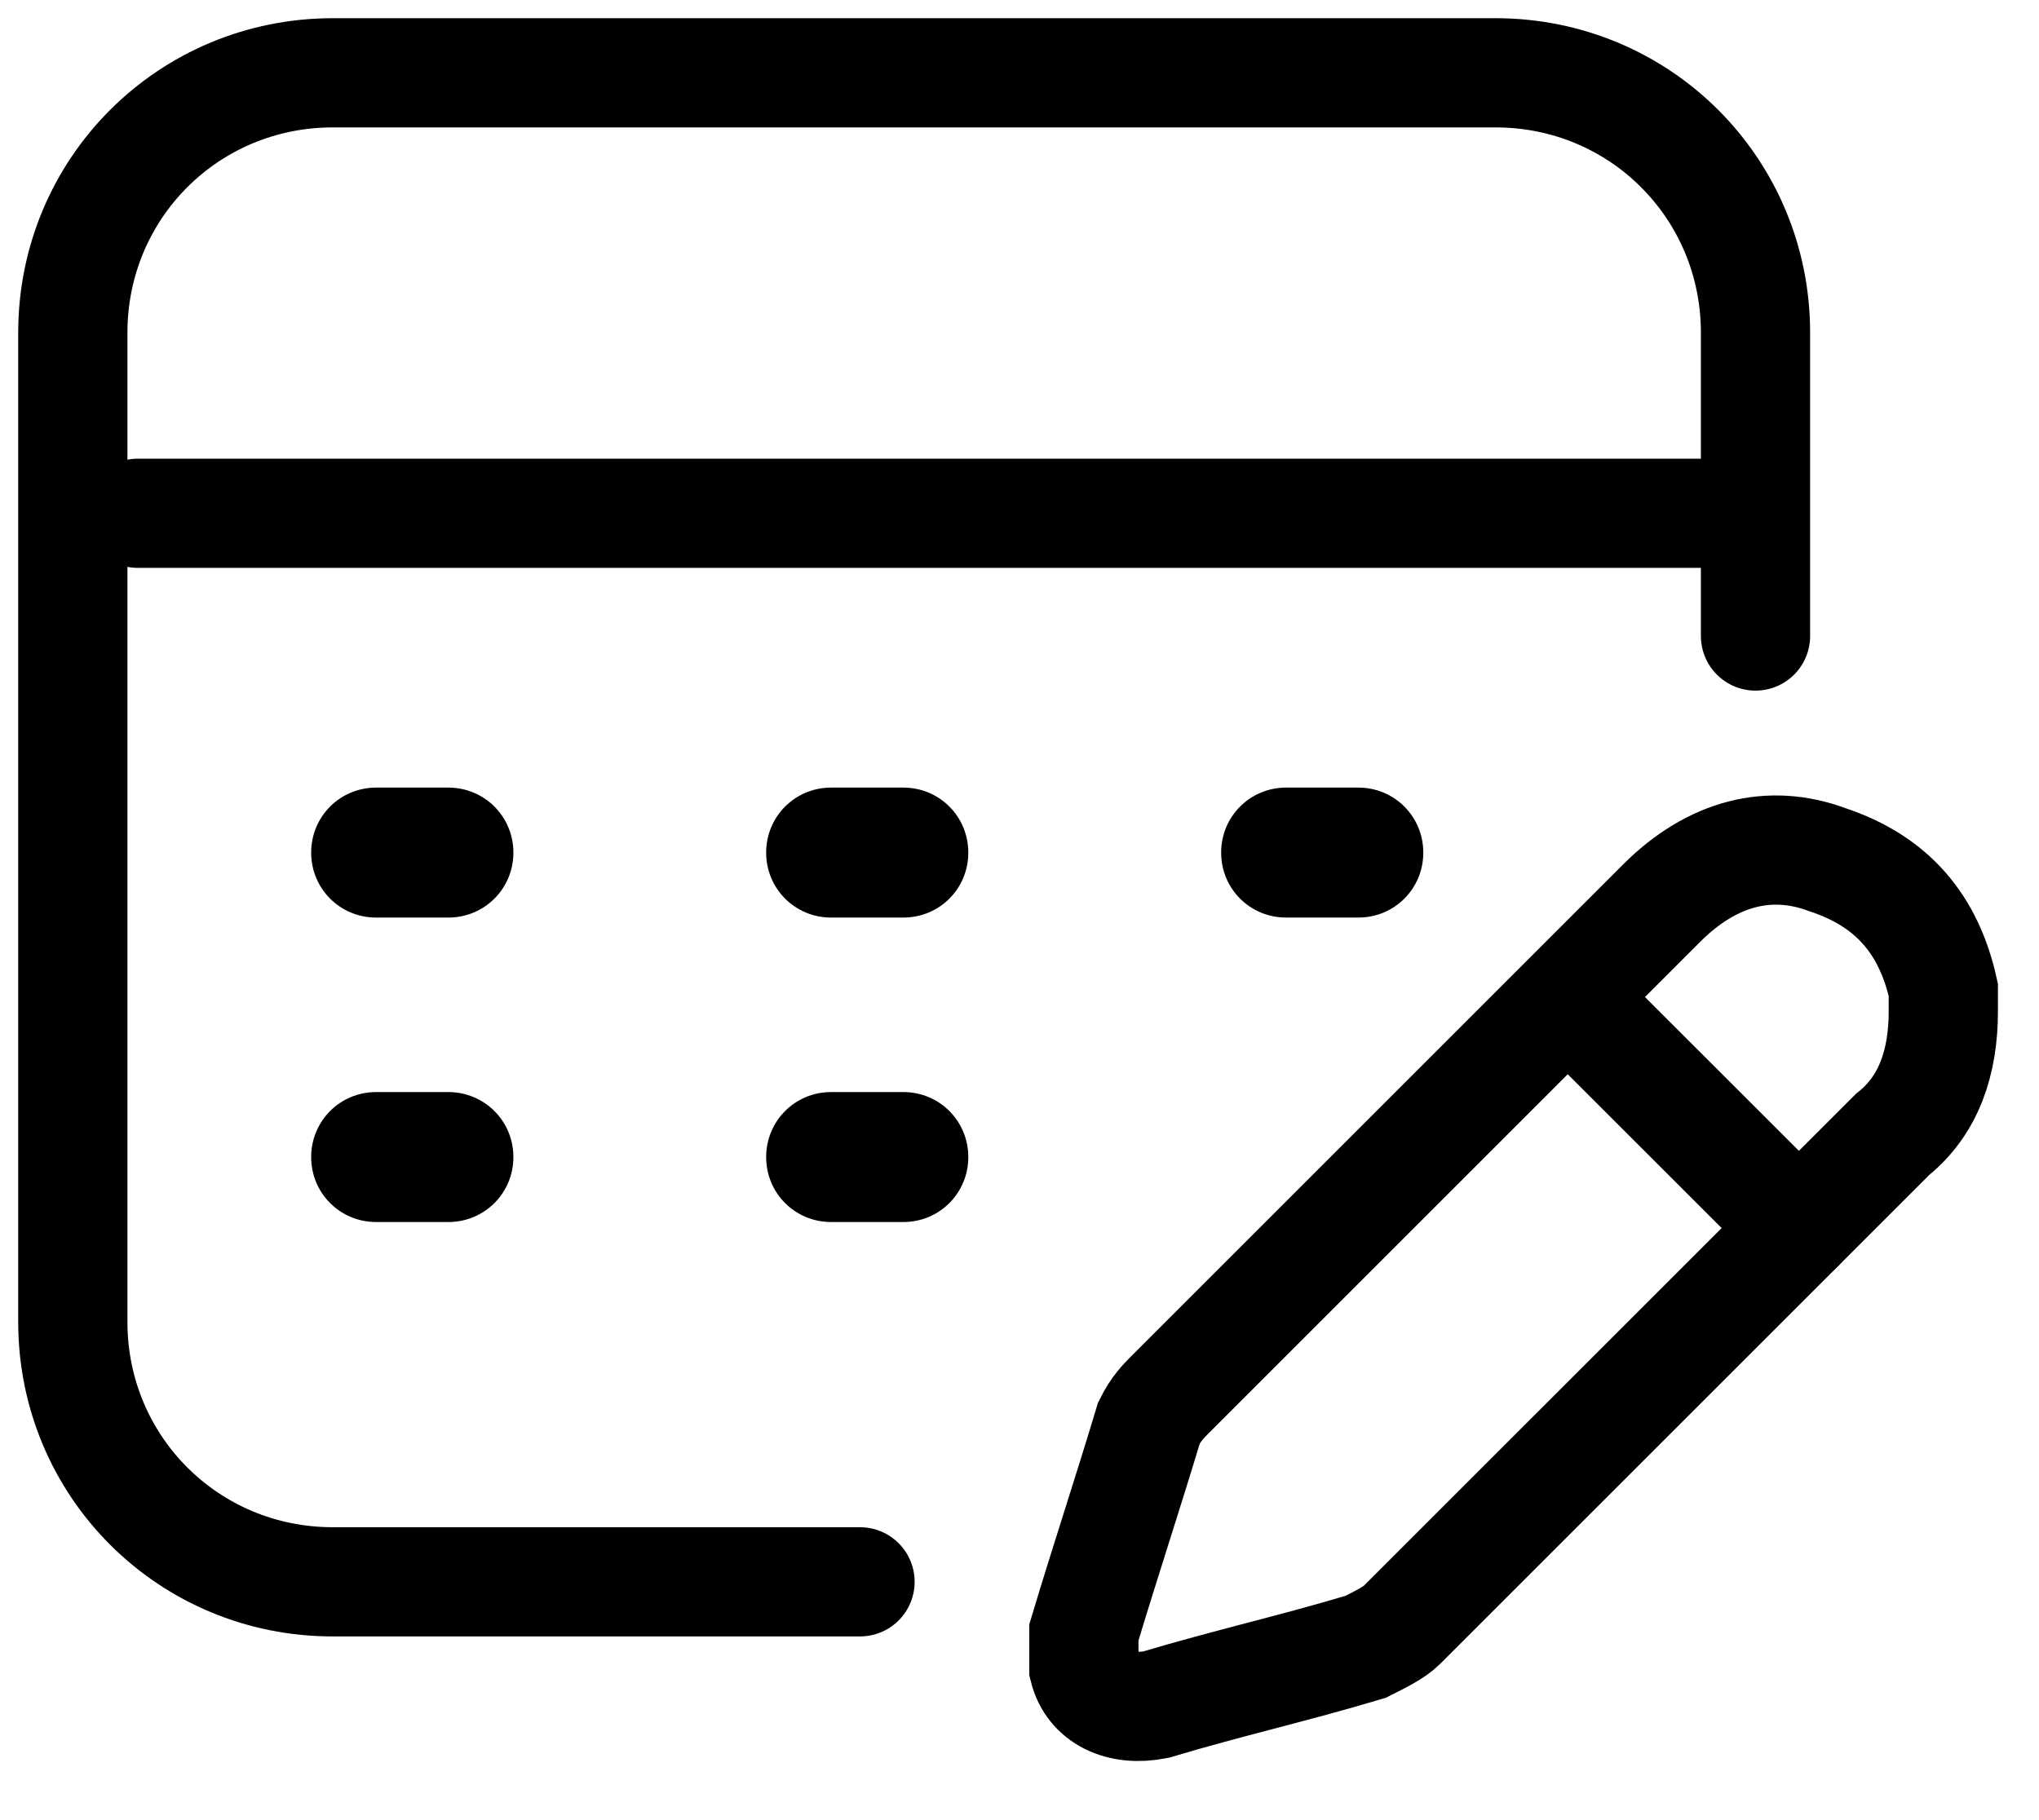 <svg width="28" height="25" viewBox="0 0 28 25" fill="none" xmlns="http://www.w3.org/2000/svg">
<g clip-path="url(#clip0_7307_31030)">
<path d="M26.686 13.893C26.686 14.587 26.488 15.182 25.992 15.579C24.603 16.967 20.636 20.934 19.248 22.322C19.149 22.422 18.95 22.521 18.752 22.62C17.76 22.917 16.868 23.116 15.876 23.413C15.38 23.512 14.983 23.314 14.884 22.917C14.884 22.719 14.884 22.521 14.884 22.422C15.182 21.43 15.479 20.537 15.777 19.546C15.876 19.347 15.975 19.248 16.074 19.149C17.463 17.76 21.43 13.793 22.818 12.405C23.512 11.711 24.306 11.512 25.099 11.81C25.992 12.107 26.488 12.703 26.686 13.595C26.686 13.694 26.686 13.793 26.686 13.893Z" stroke="black" stroke-width="1.5" stroke-miterlimit="10" stroke-linecap="round"/>
<path d="M21.826 13.992L24.703 16.868" stroke="black" stroke-width="1.5" stroke-miterlimit="10" stroke-linecap="round"/>
<path d="M11.81 21.727H4.57C2.587 21.727 1 20.141 1 18.157V4.57C1 2.587 2.587 1 4.57 1H20.537C22.521 1 24.107 2.587 24.107 4.57V8.736" stroke="black" stroke-width="1.5" stroke-miterlimit="10" stroke-linecap="round"/>
<path d="M1.893 7.05H23.909" stroke="black" stroke-width="1.5" stroke-linecap="round" stroke-linejoin="round"/>
<path d="M6.157 12.603H5.165C4.669 12.603 4.273 12.207 4.273 11.711C4.273 11.215 4.669 10.818 5.165 10.818H6.157C6.653 10.818 7.05 11.215 7.05 11.711C7.05 12.207 6.653 12.603 6.157 12.603Z" fill="black"/>
<path d="M12.405 12.603H11.413C10.917 12.603 10.521 12.207 10.521 11.711C10.521 11.215 10.917 10.818 11.413 10.818H12.405C12.901 10.818 13.297 11.215 13.297 11.711C13.297 12.207 12.901 12.603 12.405 12.603Z" fill="black"/>
<path d="M18.653 12.603H17.661C17.165 12.603 16.769 12.207 16.769 11.711C16.769 11.215 17.165 10.818 17.661 10.818H18.653C19.149 10.818 19.545 11.215 19.545 11.711C19.545 12.207 19.149 12.603 18.653 12.603Z" fill="black"/>
<path d="M6.157 16.785H5.165C4.669 16.785 4.273 16.388 4.273 15.893C4.273 15.397 4.669 15 5.165 15H6.157C6.653 15 7.05 15.397 7.05 15.893C7.05 16.388 6.653 16.785 6.157 16.785Z" fill="black"/>
<path d="M12.405 16.785H11.413C10.917 16.785 10.521 16.388 10.521 15.893C10.521 15.397 10.917 15 11.413 15H12.405C12.901 15 13.297 15.397 13.297 15.893C13.297 16.388 12.901 16.785 12.405 16.785Z" fill="black"/>
</g>
<defs>
<clipPath id="clip0_7307_31030">
<rect width="28" height="25" fill="white"/>
</clipPath>
</defs>
</svg>
